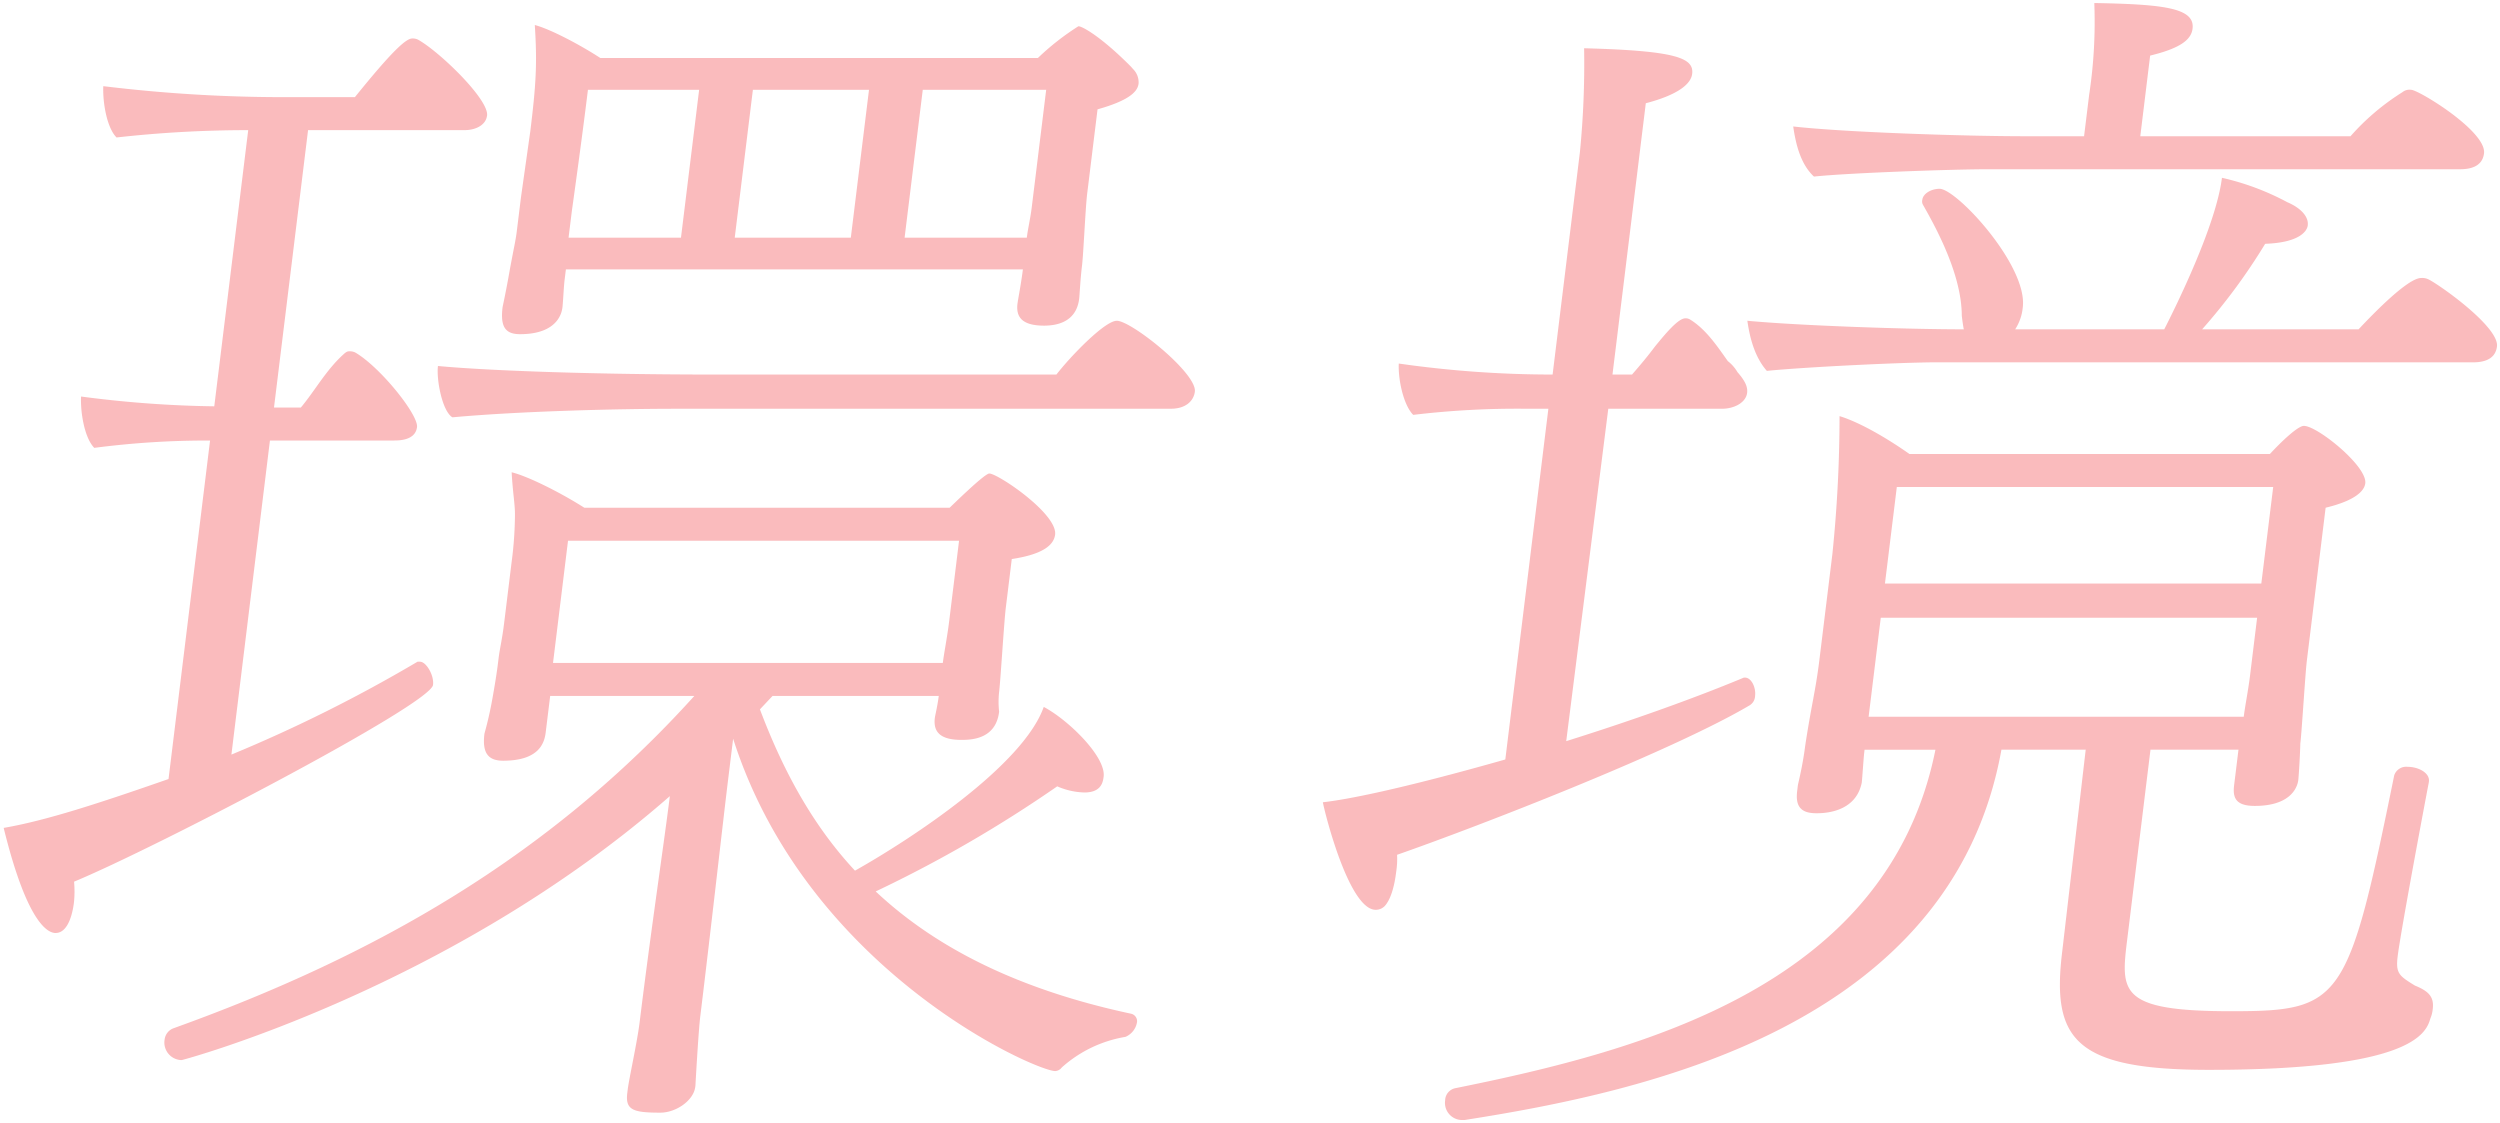 <svg xmlns="http://www.w3.org/2000/svg" width="419.848" height="188.589" viewBox="0 0 419.848 188.589">
  <g id="グループ_66393" data-name="グループ 66393" transform="translate(-363.656 -1.132)">
    <path id="パス_2046081" data-name="パス 2046081" d="M285.015,73.444a146.368,146.368,0,0,0-19.441,1.232c-1.644-1.643-2.348-5.953-2.225-8.621A188.35,188.35,0,0,0,285.721,67.7l5.7-46.381a198.27,198.27,0,0,0-22.111,1.231c-1.646-1.641-2.346-5.951-2.225-8.618a250.213,250.213,0,0,0,29.94,1.846h12.314c6.29-7.8,8.6-9.852,9.622-9.852a2.078,2.078,0,0,1,1,.207c3.648,2.052,11.9,10.056,11.572,12.724-.2,1.641-1.944,2.462-3.792,2.462H301.473L295.752,67.9h4.515c2.4-2.872,4.269-6.361,7.266-9.03.46-.41.665-.41.869-.41a2.085,2.085,0,0,1,1,.205c4.214,2.463,10.619,10.468,10.367,12.519-.2,1.641-1.716,2.257-3.767,2.257H295.071L288.6,126.188a246.188,246.188,0,0,0,31.26-15.6h.412c1.026,0,2.389,2.258,2.188,3.9-.4,3.284-46.883,27.5-60.285,33.043a17.74,17.74,0,0,1-.019,3.489c-.252,2.052-1.04,5.13-3.092,5.13-1.436,0-4.879-2.052-8.71-17.65,7.128-1.231,15.9-4.1,27.685-8.208Zm81.479,108.566c-.276,2.257-3.2,4.311-5.864,4.311-4.515,0-5.9-.412-5.548-3.285.025-.205.051-.41.076-.615.226-1.848,1.6-8,2-11.288,1.916-15.6,4.164-30.578,5.072-37.968-36.791,32.222-81.783,44.329-81.987,44.329a2.951,2.951,0,0,1-2.855-3.486,2.306,2.306,0,0,1,1.456-1.849c33.708-12.107,63.041-28.731,87.5-55.821H342.134l-.757,6.156c-.227,1.848-1.195,4.722-7.146,4.722-2.462,0-3.543-1.232-3.14-4.515.026-.207.688-2.258,1.347-5.953s.835-5.13,1.037-6.772.582-3.079.909-5.747l1.286-10.466a62.721,62.721,0,0,0,.547-7.8c.02-1.848-.367-3.7-.554-7.185,2.591.617,8.011,3.285,12.2,5.951H409.22c.233-.2,5.838-5.744,6.66-5.744,1.435,0,11.479,6.772,11.051,10.262-.2,1.641-1.839,3.283-7.277,4.1l-1.007,8.211c-.3,2.462-.872,12.107-1.125,14.159a15.27,15.27,0,0,0,.007,3.284c-.554,4.515-4.477,4.719-6.324,4.719-3.693,0-4.749-1.435-4.473-3.693.051-.41.457-2.052.659-3.694H379.483l-2.124,2.258c4.026,10.671,9.072,19.7,15.965,27.09,9.478-5.336,28.229-17.65,31.7-27.5,4.237,2.257,10.459,8.414,10.057,11.7-.1.821-.329,2.669-3.2,2.669a12.058,12.058,0,0,1-4.594-1.029,215.6,215.6,0,0,1-30.487,17.65c10.487,9.852,24.637,16.624,42.832,20.523a1.291,1.291,0,0,1,1.055,1.436,3.254,3.254,0,0,1-1.944,2.465,21.238,21.238,0,0,0-10.684,5.13,1.49,1.49,0,0,1-1.1.614c-3.284,0-41.645-16.829-54.1-55.821l-.906,7.387c-.706,5.747-2.993,26.066-4.607,39.2-.327,2.669-.821,11.7-.821,11.7Zm-3.048-113.9c-10.258,0-26.521.412-37.729,1.438-1.721-1.026-2.708-6.363-2.43-8.62,8.723.821,26.911,1.436,46.406,1.436h57.461c2.2-2.872,8.086-9.03,10.137-9.03,2.463,0,13.488,8.826,13.11,11.9-.176,1.436-1.379,2.872-4.048,2.872Zm-18.674-23.4-.226,1.846c-.127,1.027-.25,3.7-.351,4.515-.076.615-.554,4.515-7.121,4.515-2.462,0-3.338-1.231-2.935-4.515.025-.205.458-2.052,1.116-5.746s1.067-5.336,1.267-6.977l.707-5.747,1.566-11.08c.957-7.8,1.18-11.29.757-17.856,2.386.615,7.214,3.079,11.016,5.542h73.466a43.27,43.27,0,0,1,6.811-5.337c.617,0,3.7,1.641,8.813,6.772l.361.412a3.154,3.154,0,0,1,.93,2.462c-.176,1.436-1.79,2.875-6.893,4.31l-1.739,14.16c-.3,2.463-.617,10.056-.87,12.109-.278,2.257-.4,4.925-.474,5.541-.4,3.284-2.814,4.516-5.891,4.516-3.693,0-4.748-1.438-4.471-3.694.076-.615.633-3.489.909-5.747ZM410.8,90.273H345.13L342.61,110.8h65.462c.2-1.643.735-4.31,1.064-6.978ZM367.15,14.544H348.476c-1.107,9.031-2.725,20.523-2.725,20.523l-.53,4.308H364.1Zm28.526,0h-19.5l-3.048,24.832h19.495Zm29.756,0H404.705l-3.05,24.832h20.522c.176-1.435.61-3.281.835-5.129Z" transform="translate(113.919 1.669)" fill="rgba(237,28,36,0.3)" stroke="rgba(0,0,0,0)" stroke-width="1"/>
    <path id="パス_2046082" data-name="パス 2046082" d="M473.522,114.415c1.027,0,1.851,1.641,1.675,3.077a1.919,1.919,0,0,1-1.023,1.643c-13.27,7.8-45.591,20.317-59.1,25.037a14.456,14.456,0,0,1-.15,2.874c-.326,2.669-.988,4.72-1.935,5.746a2.1,2.1,0,0,1-1.512.617c-4.515,0-8.631-16.625-8.866-18.06,3.747-.412,12.566-2.053,30.639-7.184l7.232-58.9H437a147.458,147.458,0,0,0-19.211,1.026c-1.646-1.64-2.554-5.953-2.43-8.62a182.011,182.011,0,0,0,25.834,1.848l4.586-37.351a151.042,151.042,0,0,0,.706-17.446c15.546.412,18.473,1.644,18.146,4.31-.2,1.643-2.276,3.489-7.787,4.925l-5.595,45.562h3.284c1.432-1.643,2.635-3.08,3.862-4.722,1.688-2.052,3.865-4.72,5.1-4.72a1.42,1.42,0,0,1,.794.207c2.671,1.641,4.578,4.514,6.327,6.978a6.462,6.462,0,0,1,1.619,1.845c1.26,1.438,1.75,2.463,1.624,3.489-.2,1.643-2.175,2.669-4.227,2.669H450.542l-7.061,55.821c10.46-3.283,20.969-6.978,29.836-10.671Zm57.2,12.107H516.568c-8.388,46.587-60,57.464-90.134,62.186h-.614a2.878,2.878,0,0,1-2.674-3.285,2.139,2.139,0,0,1,1.689-2.052c31.561-6.361,72.71-17.239,80.651-56.848h-11.9l-.051.412c-.125,1.026-.325,4.308-.425,5.129-1.04,5.13-6.581,5.13-7.607,5.13-2.258,0-3.594-.819-3.24-3.693.049-.41.074-.617.125-1.027.025-.205.813-3.283,1.218-6.567,1.061-6.978,1.749-9.234,2.378-14.366l2.193-17.855A226.812,226.812,0,0,0,489.38,70.5c3.364,1.026,7.961,3.693,11.738,6.361h60.537c1.9-2.052,4.685-4.72,5.711-4.72,2.257,0,10.66,6.773,10.307,9.645-.153,1.232-1.583,2.875-6.66,4.1l-3.15,25.654c-.278,2.258-.845,11.9-1.1,13.955-.047,2.052-.269,5.542-.345,6.158s-.735,4.31-7.3,4.31c-3.284,0-3.723-1.438-3.47-3.491l.73-5.951H541.6L537.7,158.333c-1.084,8.825-1.486,12.109,17.394,12.109,18.675,0,19.672-1.438,27.438-39.611a2.121,2.121,0,0,1,2.228-1.435c1.848,0,3.774,1.024,3.6,2.462l-.026.2c-1.723,9.031-4.791,25.655-5.219,29.143-.354,2.874.212,3.284,2.884,4.925,1.951.821,3.285,1.643,3.009,3.9a5.359,5.359,0,0,1-.407,1.64c-.736,2.669-3.521,8.621-37.176,8.621-22.574,0-26.457-5.13-24.643-19.906ZM505.674,61.466c-5.95,0-22.467.821-28.5,1.438-1.98-2.257-2.833-5.337-3.275-8.416,8.723.822,26.912,1.438,36.351,1.438-.13-.615-.234-1.438-.339-2.258-.013-6.568-3.825-13.954-6.53-18.675a1.15,1.15,0,0,1-.1-.821c.127-1.026,1.459-1.846,2.9-1.846,2.874,0,14.83,12.928,13.973,19.906a8.257,8.257,0,0,1-1.275,3.694H543.91c1.89-3.694,8.71-17.444,9.692-25.449a43.414,43.414,0,0,1,10.988,4.106c1.953.821,3.623,2.257,3.421,3.9-.1.821-1.174,2.874-7.15,3.079a99.8,99.8,0,0,1-10.59,14.366h26.268c1.179-1.232,8.036-8.621,10.5-8.621a2.435,2.435,0,0,1,1.206.207c1.746.821,11.947,8,11.543,11.287-.176,1.438-1.15,2.669-4.022,2.669Zm8.7-32.426c-5.951,0-23.47.615-29.291,1.232-2.21-2.053-3.04-5.337-3.482-8.414,9.109,1.024,29.555,1.641,38.79,1.641h10.056l.857-6.978a81.651,81.651,0,0,0,.861-15.393c11.672.207,16.932.822,16.5,4.31-.227,1.848-2.044,3.284-7.121,4.516L539.888,23.5h35.3a39.806,39.806,0,0,1,8.707-7.39,1.9,1.9,0,0,1,1.486-.409c1.232,0,12.688,6.978,12.234,10.671-.176,1.436-1.148,2.669-4.022,2.669Zm45.134,75.319H496.305l-2.04,16.624h63c.227-1.848.761-4.516,1.037-6.773Zm2.7-21.959H499l-1.992,16.212h63.207Z" transform="translate(183.206 0.514)" fill="rgba(237,28,36,0.3)" stroke="rgba(0,0,0,0)" stroke-width="1"/>
  </g>
</svg>
